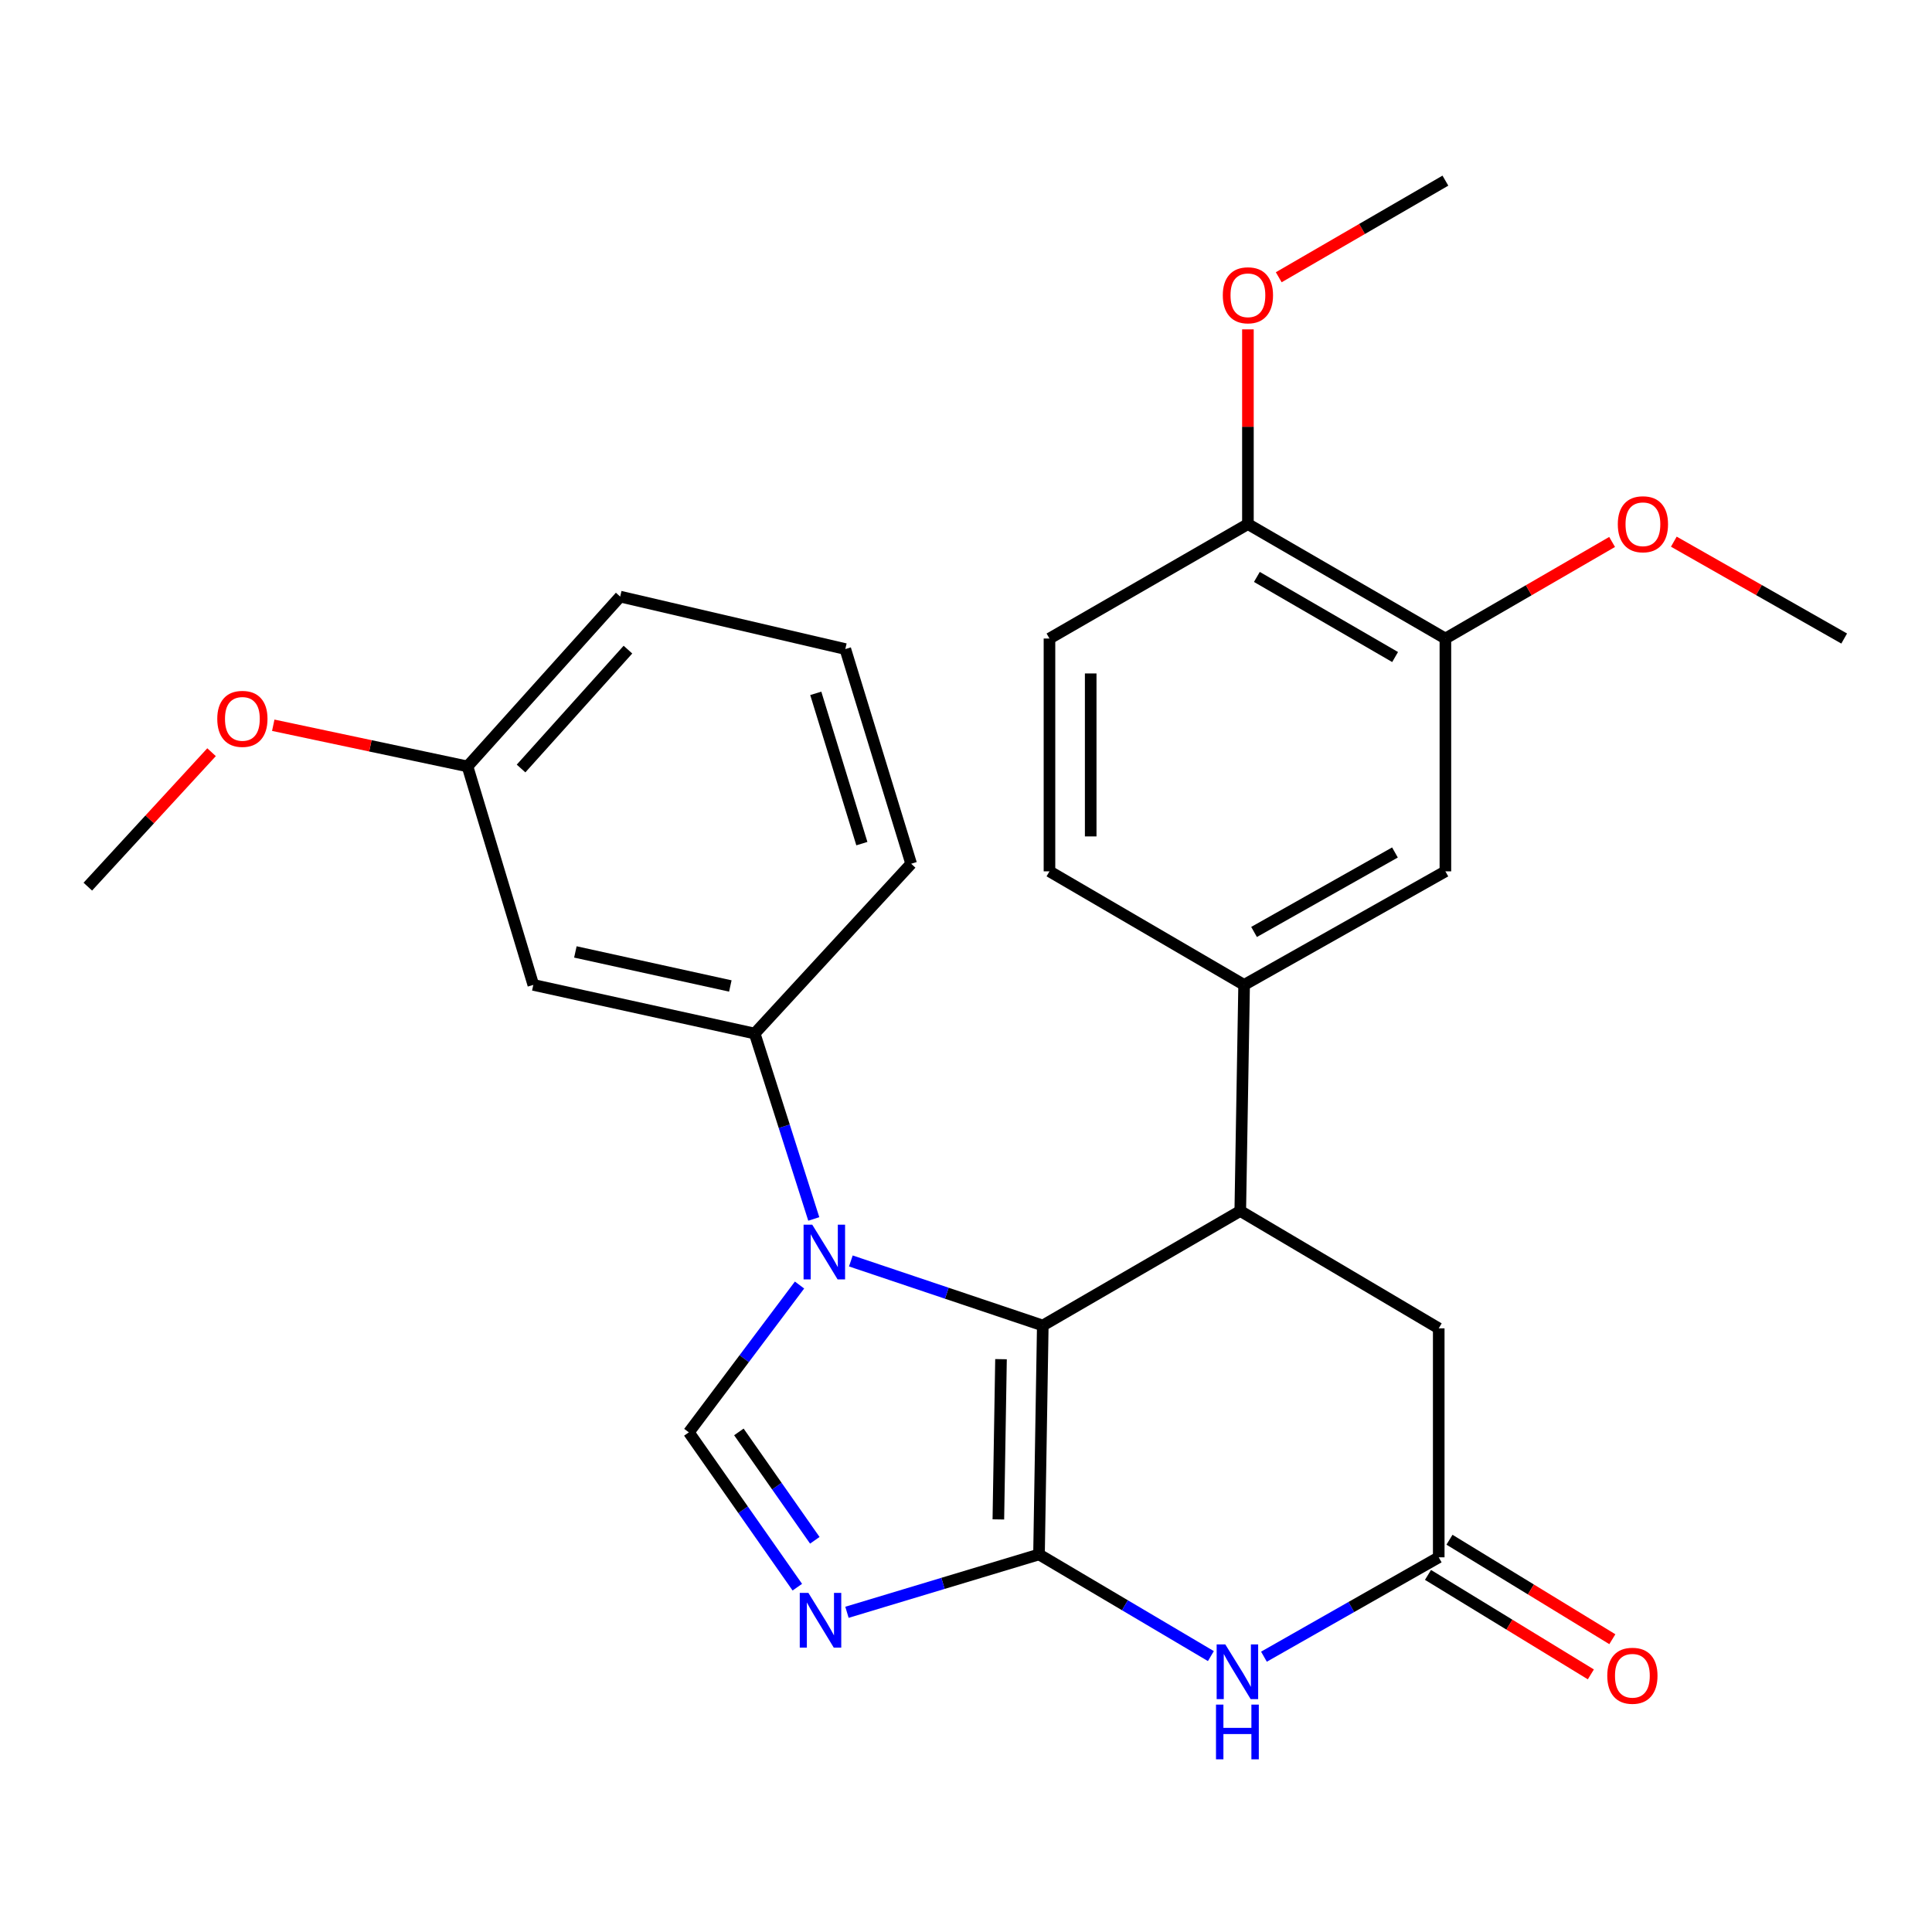 <?xml version='1.0' encoding='iso-8859-1'?>
<svg version='1.1' baseProfile='full'
              xmlns='http://www.w3.org/2000/svg'
                      xmlns:rdkit='http://www.rdkit.org/xml'
                      xmlns:xlink='http://www.w3.org/1999/xlink'
                  xml:space='preserve'
width='1000px' height='1000px' viewBox='0 0 1000 1000'>
<!-- END OF HEADER -->
<rect style='opacity:1.0;fill:#FFFFFF;stroke:none' width='1000' height='1000' x='0' y='0'> </rect>
<path class='bond-0' d='M 537.79,804.571 L 539.746,686.08' style='fill:none;fill-rule:evenodd;stroke:#000000;stroke-width:6px;stroke-linecap:butt;stroke-linejoin:miter;stroke-opacity:1' />
<path class='bond-0' d='M 516.749,786.445 L 518.118,703.502' style='fill:none;fill-rule:evenodd;stroke:#000000;stroke-width:6px;stroke-linecap:butt;stroke-linejoin:miter;stroke-opacity:1' />
<path class='bond-2' d='M 537.79,804.571 L 488.088,819.548' style='fill:none;fill-rule:evenodd;stroke:#000000;stroke-width:6px;stroke-linecap:butt;stroke-linejoin:miter;stroke-opacity:1' />
<path class='bond-2' d='M 488.088,819.548 L 438.386,834.524' style='fill:none;fill-rule:evenodd;stroke:#0000FF;stroke-width:6px;stroke-linecap:butt;stroke-linejoin:miter;stroke-opacity:1' />
<path class='bond-3' d='M 537.79,804.571 L 582.273,830.882' style='fill:none;fill-rule:evenodd;stroke:#000000;stroke-width:6px;stroke-linecap:butt;stroke-linejoin:miter;stroke-opacity:1' />
<path class='bond-3' d='M 582.273,830.882 L 626.757,857.193' style='fill:none;fill-rule:evenodd;stroke:#0000FF;stroke-width:6px;stroke-linecap:butt;stroke-linejoin:miter;stroke-opacity:1' />
<path class='bond-1' d='M 539.746,686.08 L 490.07,669.374' style='fill:none;fill-rule:evenodd;stroke:#000000;stroke-width:6px;stroke-linecap:butt;stroke-linejoin:miter;stroke-opacity:1' />
<path class='bond-1' d='M 490.07,669.374 L 440.395,652.668' style='fill:none;fill-rule:evenodd;stroke:#0000FF;stroke-width:6px;stroke-linecap:butt;stroke-linejoin:miter;stroke-opacity:1' />
<path class='bond-4' d='M 539.746,686.08 L 641.961,626.8' style='fill:none;fill-rule:evenodd;stroke:#000000;stroke-width:6px;stroke-linecap:butt;stroke-linejoin:miter;stroke-opacity:1' />
<path class='bond-8' d='M 421.213,630.926 L 405.919,582.941' style='fill:none;fill-rule:evenodd;stroke:#0000FF;stroke-width:6px;stroke-linecap:butt;stroke-linejoin:miter;stroke-opacity:1' />
<path class='bond-8' d='M 405.919,582.941 L 390.625,534.956' style='fill:none;fill-rule:evenodd;stroke:#000000;stroke-width:6px;stroke-linecap:butt;stroke-linejoin:miter;stroke-opacity:1' />
<path class='bond-27' d='M 413.839,665.132 L 385.192,703.255' style='fill:none;fill-rule:evenodd;stroke:#0000FF;stroke-width:6px;stroke-linecap:butt;stroke-linejoin:miter;stroke-opacity:1' />
<path class='bond-27' d='M 385.192,703.255 L 356.545,741.378' style='fill:none;fill-rule:evenodd;stroke:#000000;stroke-width:6px;stroke-linecap:butt;stroke-linejoin:miter;stroke-opacity:1' />
<path class='bond-5' d='M 412.692,821.521 L 384.619,781.45' style='fill:none;fill-rule:evenodd;stroke:#0000FF;stroke-width:6px;stroke-linecap:butt;stroke-linejoin:miter;stroke-opacity:1' />
<path class='bond-5' d='M 384.619,781.45 L 356.545,741.378' style='fill:none;fill-rule:evenodd;stroke:#000000;stroke-width:6px;stroke-linecap:butt;stroke-linejoin:miter;stroke-opacity:1' />
<path class='bond-5' d='M 421.745,797.257 L 402.094,769.207' style='fill:none;fill-rule:evenodd;stroke:#0000FF;stroke-width:6px;stroke-linecap:butt;stroke-linejoin:miter;stroke-opacity:1' />
<path class='bond-5' d='M 402.094,769.207 L 382.442,741.157' style='fill:none;fill-rule:evenodd;stroke:#000000;stroke-width:6px;stroke-linecap:butt;stroke-linejoin:miter;stroke-opacity:1' />
<path class='bond-6' d='M 654.216,857.5 L 699.451,831.782' style='fill:none;fill-rule:evenodd;stroke:#0000FF;stroke-width:6px;stroke-linecap:butt;stroke-linejoin:miter;stroke-opacity:1' />
<path class='bond-6' d='M 699.451,831.782 L 744.686,806.064' style='fill:none;fill-rule:evenodd;stroke:#000000;stroke-width:6px;stroke-linecap:butt;stroke-linejoin:miter;stroke-opacity:1' />
<path class='bond-7' d='M 641.961,626.8 L 643.952,509.779' style='fill:none;fill-rule:evenodd;stroke:#000000;stroke-width:6px;stroke-linecap:butt;stroke-linejoin:miter;stroke-opacity:1' />
<path class='bond-28' d='M 641.961,626.8 L 744.686,687.55' style='fill:none;fill-rule:evenodd;stroke:#000000;stroke-width:6px;stroke-linecap:butt;stroke-linejoin:miter;stroke-opacity:1' />
<path class='bond-9' d='M 744.686,806.064 L 744.686,687.55' style='fill:none;fill-rule:evenodd;stroke:#000000;stroke-width:6px;stroke-linecap:butt;stroke-linejoin:miter;stroke-opacity:1' />
<path class='bond-14' d='M 739.125,815.169 L 781.275,840.914' style='fill:none;fill-rule:evenodd;stroke:#000000;stroke-width:6px;stroke-linecap:butt;stroke-linejoin:miter;stroke-opacity:1' />
<path class='bond-14' d='M 781.275,840.914 L 823.424,866.66' style='fill:none;fill-rule:evenodd;stroke:#FF0000;stroke-width:6px;stroke-linecap:butt;stroke-linejoin:miter;stroke-opacity:1' />
<path class='bond-14' d='M 750.247,796.96 L 792.397,822.705' style='fill:none;fill-rule:evenodd;stroke:#000000;stroke-width:6px;stroke-linecap:butt;stroke-linejoin:miter;stroke-opacity:1' />
<path class='bond-14' d='M 792.397,822.705 L 834.546,848.451' style='fill:none;fill-rule:evenodd;stroke:#FF0000;stroke-width:6px;stroke-linecap:butt;stroke-linejoin:miter;stroke-opacity:1' />
<path class='bond-10' d='M 643.952,509.779 L 748.135,451.008' style='fill:none;fill-rule:evenodd;stroke:#000000;stroke-width:6px;stroke-linecap:butt;stroke-linejoin:miter;stroke-opacity:1' />
<path class='bond-10' d='M 649.096,482.379 L 722.025,441.24' style='fill:none;fill-rule:evenodd;stroke:#000000;stroke-width:6px;stroke-linecap:butt;stroke-linejoin:miter;stroke-opacity:1' />
<path class='bond-15' d='M 643.952,509.779 L 543.207,451.008' style='fill:none;fill-rule:evenodd;stroke:#000000;stroke-width:6px;stroke-linecap:butt;stroke-linejoin:miter;stroke-opacity:1' />
<path class='bond-11' d='M 390.625,534.956 L 276.046,509.779' style='fill:none;fill-rule:evenodd;stroke:#000000;stroke-width:6px;stroke-linecap:butt;stroke-linejoin:miter;stroke-opacity:1' />
<path class='bond-11' d='M 378.018,510.34 L 297.812,492.716' style='fill:none;fill-rule:evenodd;stroke:#000000;stroke-width:6px;stroke-linecap:butt;stroke-linejoin:miter;stroke-opacity:1' />
<path class='bond-20' d='M 390.625,534.956 L 471.61,447.072' style='fill:none;fill-rule:evenodd;stroke:#000000;stroke-width:6px;stroke-linecap:butt;stroke-linejoin:miter;stroke-opacity:1' />
<path class='bond-12' d='M 748.135,451.008 L 748.135,330.502' style='fill:none;fill-rule:evenodd;stroke:#000000;stroke-width:6px;stroke-linecap:butt;stroke-linejoin:miter;stroke-opacity:1' />
<path class='bond-17' d='M 276.046,509.779 L 241.979,396.694' style='fill:none;fill-rule:evenodd;stroke:#000000;stroke-width:6px;stroke-linecap:butt;stroke-linejoin:miter;stroke-opacity:1' />
<path class='bond-18' d='M 748.135,330.502 L 791.278,305.507' style='fill:none;fill-rule:evenodd;stroke:#000000;stroke-width:6px;stroke-linecap:butt;stroke-linejoin:miter;stroke-opacity:1' />
<path class='bond-18' d='M 791.278,305.507 L 834.42,280.512' style='fill:none;fill-rule:evenodd;stroke:#FF0000;stroke-width:6px;stroke-linecap:butt;stroke-linejoin:miter;stroke-opacity:1' />
<path class='bond-29' d='M 748.135,330.502 L 645.92,271.269' style='fill:none;fill-rule:evenodd;stroke:#000000;stroke-width:6px;stroke-linecap:butt;stroke-linejoin:miter;stroke-opacity:1' />
<path class='bond-29' d='M 722.105,340.078 L 650.554,298.615' style='fill:none;fill-rule:evenodd;stroke:#000000;stroke-width:6px;stroke-linecap:butt;stroke-linejoin:miter;stroke-opacity:1' />
<path class='bond-13' d='M 645.92,271.269 L 543.207,330.502' style='fill:none;fill-rule:evenodd;stroke:#000000;stroke-width:6px;stroke-linecap:butt;stroke-linejoin:miter;stroke-opacity:1' />
<path class='bond-19' d='M 645.92,271.269 L 645.92,220.873' style='fill:none;fill-rule:evenodd;stroke:#000000;stroke-width:6px;stroke-linecap:butt;stroke-linejoin:miter;stroke-opacity:1' />
<path class='bond-19' d='M 645.92,220.873 L 645.92,170.478' style='fill:none;fill-rule:evenodd;stroke:#FF0000;stroke-width:6px;stroke-linecap:butt;stroke-linejoin:miter;stroke-opacity:1' />
<path class='bond-16' d='M 543.207,451.008 L 543.207,330.502' style='fill:none;fill-rule:evenodd;stroke:#000000;stroke-width:6px;stroke-linecap:butt;stroke-linejoin:miter;stroke-opacity:1' />
<path class='bond-16' d='M 564.544,432.932 L 564.544,348.578' style='fill:none;fill-rule:evenodd;stroke:#000000;stroke-width:6px;stroke-linecap:butt;stroke-linejoin:miter;stroke-opacity:1' />
<path class='bond-21' d='M 241.979,396.694 L 191.706,386.041' style='fill:none;fill-rule:evenodd;stroke:#000000;stroke-width:6px;stroke-linecap:butt;stroke-linejoin:miter;stroke-opacity:1' />
<path class='bond-21' d='M 191.706,386.041 L 141.434,375.388' style='fill:none;fill-rule:evenodd;stroke:#FF0000;stroke-width:6px;stroke-linecap:butt;stroke-linejoin:miter;stroke-opacity:1' />
<path class='bond-30' d='M 241.979,396.694 L 321.008,308.798' style='fill:none;fill-rule:evenodd;stroke:#000000;stroke-width:6px;stroke-linecap:butt;stroke-linejoin:miter;stroke-opacity:1' />
<path class='bond-30' d='M 269.699,397.775 L 325.02,336.248' style='fill:none;fill-rule:evenodd;stroke:#000000;stroke-width:6px;stroke-linecap:butt;stroke-linejoin:miter;stroke-opacity:1' />
<path class='bond-24' d='M 866.37,280.364 L 910.458,305.433' style='fill:none;fill-rule:evenodd;stroke:#FF0000;stroke-width:6px;stroke-linecap:butt;stroke-linejoin:miter;stroke-opacity:1' />
<path class='bond-24' d='M 910.458,305.433 L 954.545,330.502' style='fill:none;fill-rule:evenodd;stroke:#000000;stroke-width:6px;stroke-linecap:butt;stroke-linejoin:miter;stroke-opacity:1' />
<path class='bond-25' d='M 661.874,143.506 L 705.005,118.502' style='fill:none;fill-rule:evenodd;stroke:#FF0000;stroke-width:6px;stroke-linecap:butt;stroke-linejoin:miter;stroke-opacity:1' />
<path class='bond-25' d='M 705.005,118.502 L 748.135,93.498' style='fill:none;fill-rule:evenodd;stroke:#000000;stroke-width:6px;stroke-linecap:butt;stroke-linejoin:miter;stroke-opacity:1' />
<path class='bond-22' d='M 471.61,447.072 L 437.531,335.955' style='fill:none;fill-rule:evenodd;stroke:#000000;stroke-width:6px;stroke-linecap:butt;stroke-linejoin:miter;stroke-opacity:1' />
<path class='bond-22' d='M 446.099,436.661 L 422.243,358.879' style='fill:none;fill-rule:evenodd;stroke:#000000;stroke-width:6px;stroke-linecap:butt;stroke-linejoin:miter;stroke-opacity:1' />
<path class='bond-26' d='M 109.502,389.336 L 77.478,424.131' style='fill:none;fill-rule:evenodd;stroke:#FF0000;stroke-width:6px;stroke-linecap:butt;stroke-linejoin:miter;stroke-opacity:1' />
<path class='bond-26' d='M 77.478,424.131 L 45.455,458.926' style='fill:none;fill-rule:evenodd;stroke:#000000;stroke-width:6px;stroke-linecap:butt;stroke-linejoin:miter;stroke-opacity:1' />
<path class='bond-23' d='M 437.531,335.955 L 321.008,308.798' style='fill:none;fill-rule:evenodd;stroke:#000000;stroke-width:6px;stroke-linecap:butt;stroke-linejoin:miter;stroke-opacity:1' />
<path  class='atom-2' d='M 420.412 633.893
L 429.692 648.893
Q 430.612 650.373, 432.092 653.053
Q 433.572 655.733, 433.652 655.893
L 433.652 633.893
L 437.412 633.893
L 437.412 662.213
L 433.532 662.213
L 423.572 645.813
Q 422.412 643.893, 421.172 641.693
Q 419.972 639.493, 419.612 638.813
L 419.612 662.213
L 415.932 662.213
L 415.932 633.893
L 420.412 633.893
' fill='#0000FF'/>
<path  class='atom-3' d='M 418.433 824.491
L 427.713 839.491
Q 428.633 840.971, 430.113 843.651
Q 431.593 846.331, 431.673 846.491
L 431.673 824.491
L 435.433 824.491
L 435.433 852.811
L 431.553 852.811
L 421.593 836.411
Q 420.433 834.491, 419.193 832.291
Q 417.993 830.091, 417.633 829.411
L 417.633 852.811
L 413.953 852.811
L 413.953 824.491
L 418.433 824.491
' fill='#0000FF'/>
<path  class='atom-4' d='M 634.219 851.15
L 643.499 866.15
Q 644.419 867.63, 645.899 870.31
Q 647.379 872.99, 647.459 873.15
L 647.459 851.15
L 651.219 851.15
L 651.219 879.47
L 647.339 879.47
L 637.379 863.07
Q 636.219 861.15, 634.979 858.95
Q 633.779 856.75, 633.419 856.07
L 633.419 879.47
L 629.739 879.47
L 629.739 851.15
L 634.219 851.15
' fill='#0000FF'/>
<path  class='atom-4' d='M 629.399 882.302
L 633.239 882.302
L 633.239 894.342
L 647.719 894.342
L 647.719 882.302
L 651.559 882.302
L 651.559 910.622
L 647.719 910.622
L 647.719 897.542
L 633.239 897.542
L 633.239 910.622
L 629.399 910.622
L 629.399 882.302
' fill='#0000FF'/>
<path  class='atom-15' d='M 831.922 867.369
Q 831.922 860.569, 835.282 856.769
Q 838.642 852.969, 844.922 852.969
Q 851.202 852.969, 854.562 856.769
Q 857.922 860.569, 857.922 867.369
Q 857.922 874.249, 854.522 878.169
Q 851.122 882.049, 844.922 882.049
Q 838.682 882.049, 835.282 878.169
Q 831.922 874.289, 831.922 867.369
M 844.922 878.849
Q 849.242 878.849, 851.562 875.969
Q 853.922 873.049, 853.922 867.369
Q 853.922 861.809, 851.562 859.009
Q 849.242 856.169, 844.922 856.169
Q 840.602 856.169, 838.242 858.969
Q 835.922 861.769, 835.922 867.369
Q 835.922 873.089, 838.242 875.969
Q 840.602 878.849, 844.922 878.849
' fill='#FF0000'/>
<path  class='atom-19' d='M 837.374 271.349
Q 837.374 264.549, 840.734 260.749
Q 844.094 256.949, 850.374 256.949
Q 856.654 256.949, 860.014 260.749
Q 863.374 264.549, 863.374 271.349
Q 863.374 278.229, 859.974 282.149
Q 856.574 286.029, 850.374 286.029
Q 844.134 286.029, 840.734 282.149
Q 837.374 278.269, 837.374 271.349
M 850.374 282.829
Q 854.694 282.829, 857.014 279.949
Q 859.374 277.029, 859.374 271.349
Q 859.374 265.789, 857.014 262.989
Q 854.694 260.149, 850.374 260.149
Q 846.054 260.149, 843.694 262.949
Q 841.374 265.749, 841.374 271.349
Q 841.374 277.069, 843.694 279.949
Q 846.054 282.829, 850.374 282.829
' fill='#FF0000'/>
<path  class='atom-20' d='M 632.92 152.835
Q 632.92 146.035, 636.28 142.235
Q 639.64 138.435, 645.92 138.435
Q 652.2 138.435, 655.56 142.235
Q 658.92 146.035, 658.92 152.835
Q 658.92 159.715, 655.52 163.635
Q 652.12 167.515, 645.92 167.515
Q 639.68 167.515, 636.28 163.635
Q 632.92 159.755, 632.92 152.835
M 645.92 164.315
Q 650.24 164.315, 652.56 161.435
Q 654.92 158.515, 654.92 152.835
Q 654.92 147.275, 652.56 144.475
Q 650.24 141.635, 645.92 141.635
Q 641.6 141.635, 639.24 144.435
Q 636.92 147.235, 636.92 152.835
Q 636.92 158.555, 639.24 161.435
Q 641.6 164.315, 645.92 164.315
' fill='#FF0000'/>
<path  class='atom-22' d='M 112.456 372.082
Q 112.456 365.282, 115.816 361.482
Q 119.176 357.682, 125.456 357.682
Q 131.736 357.682, 135.096 361.482
Q 138.456 365.282, 138.456 372.082
Q 138.456 378.962, 135.056 382.882
Q 131.656 386.762, 125.456 386.762
Q 119.216 386.762, 115.816 382.882
Q 112.456 379.002, 112.456 372.082
M 125.456 383.562
Q 129.776 383.562, 132.096 380.682
Q 134.456 377.762, 134.456 372.082
Q 134.456 366.522, 132.096 363.722
Q 129.776 360.882, 125.456 360.882
Q 121.136 360.882, 118.776 363.682
Q 116.456 366.482, 116.456 372.082
Q 116.456 377.802, 118.776 380.682
Q 121.136 383.562, 125.456 383.562
' fill='#FF0000'/>
</svg>
